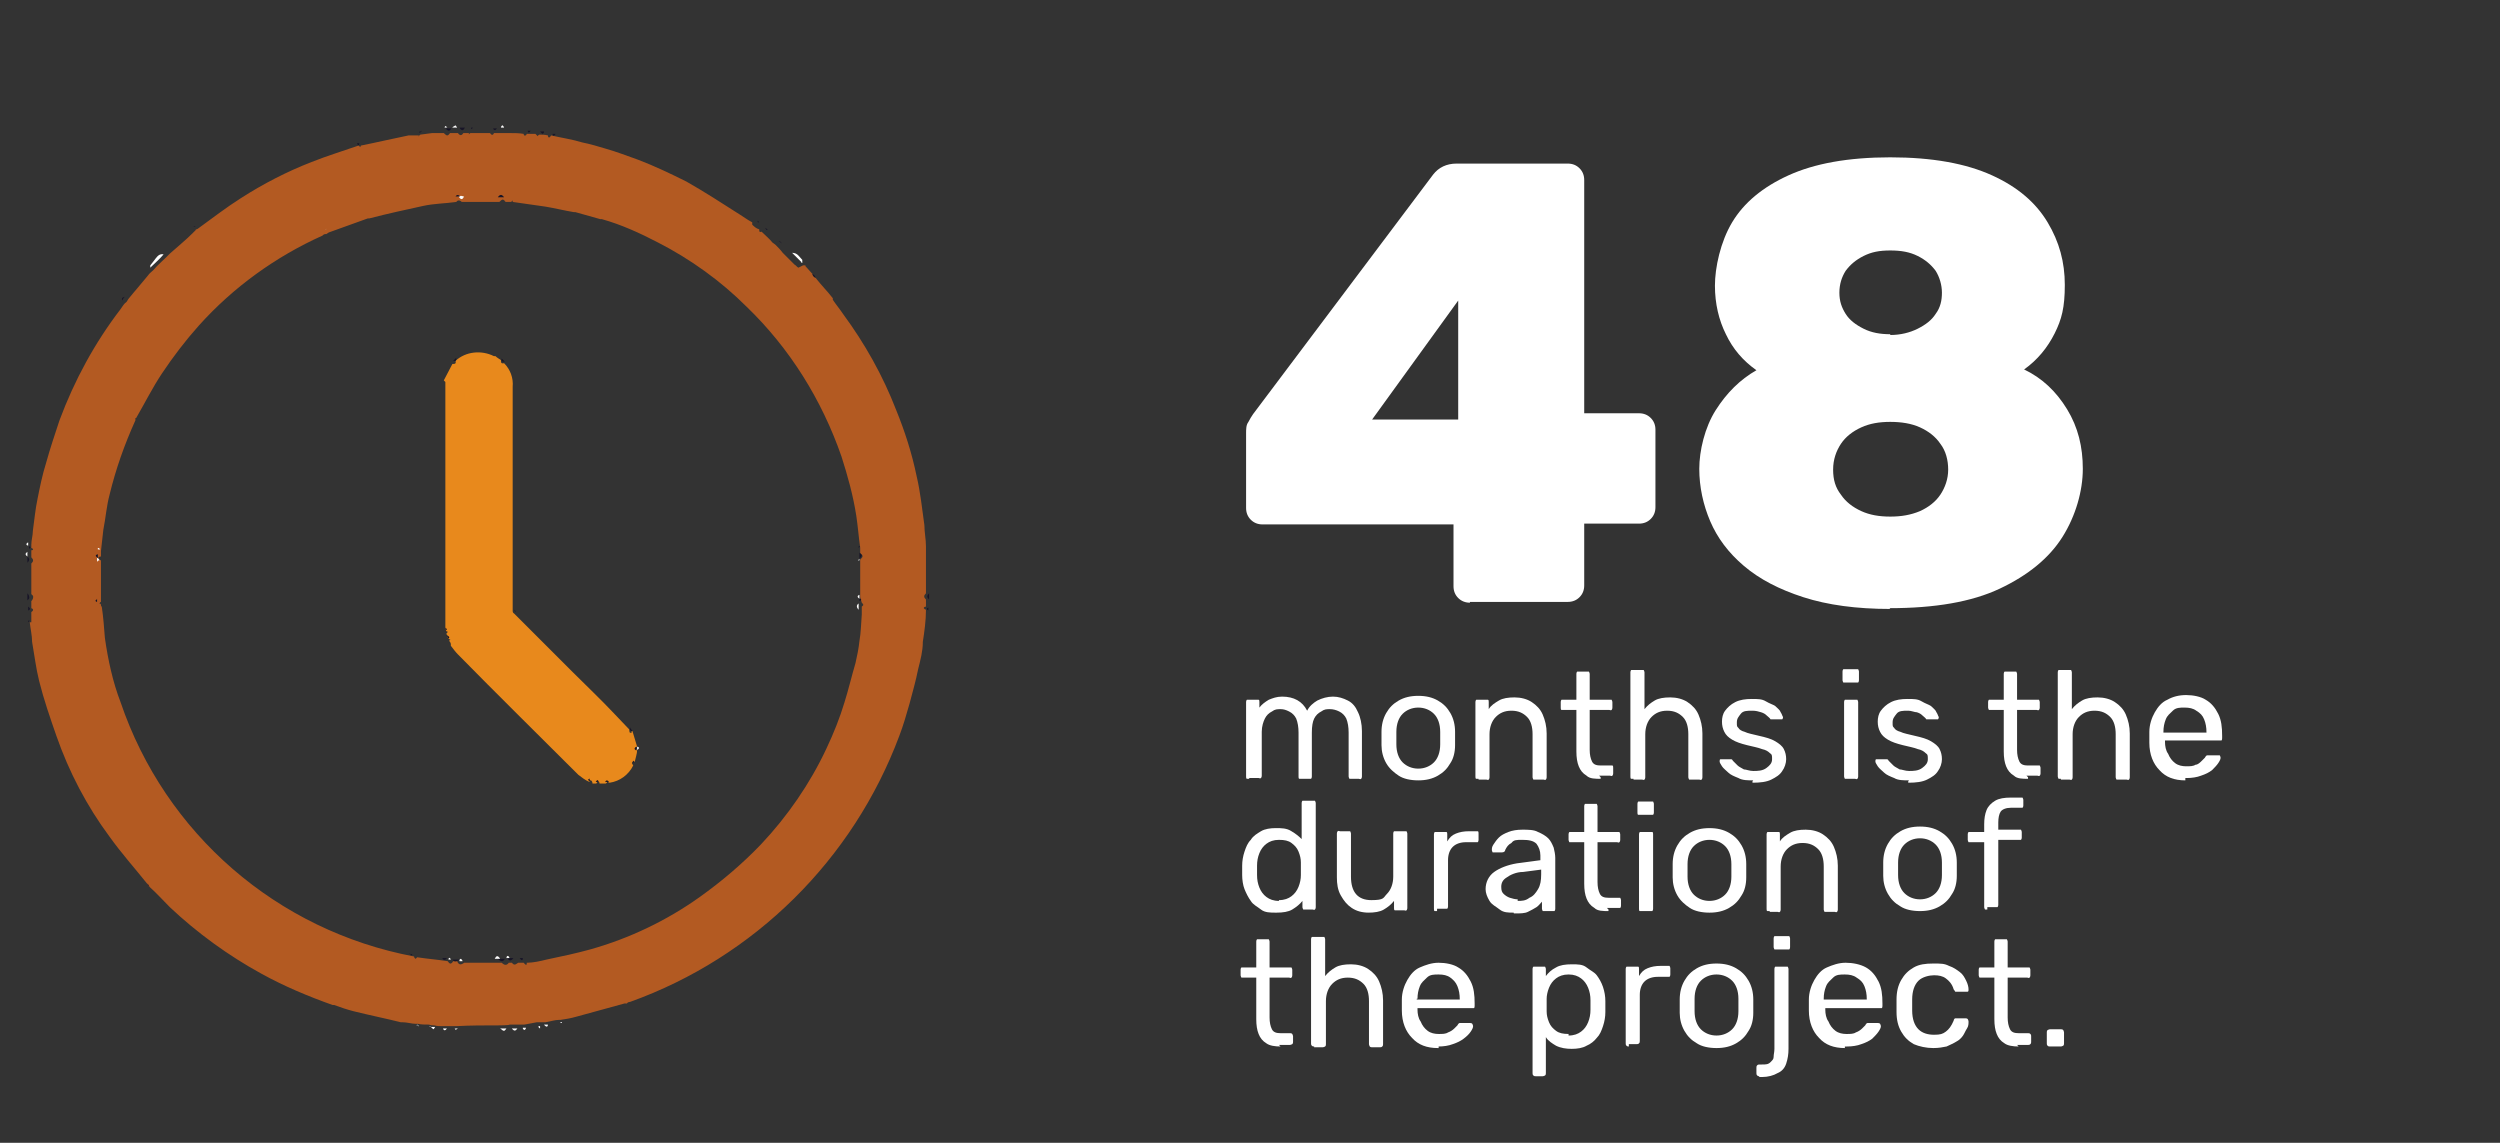 <?xml version="1.0" encoding="UTF-8"?>
<svg id="Calque_1" xmlns="http://www.w3.org/2000/svg" version="1.1" viewBox="0 0 319.4 146">
  <rect x="0" y="0" width="319.4" height="146" fill="#333333" stroke="none"/>
  <!-- Generator: Adobe Illustrator 29.5.0, SVG Export Plug-In . SVG Version: 2.1.0 Build 137)  -->
  <defs>
    <style>
      .st0 {
        fill: #fafafb;
      }

      .st1 {
        fill: #e8891c;
      }

      .st2 {
        fill: #161326;
      }

      .st3 {
        fill: #b35a22;
      }

      .st4 {
        fill: #171427;
      }

      .st5 {
        isolation: isolate;
      }

      .st6 {
        fill: #171426;
      }

      .st7 {
        fill: #fbfbfc;
      }

      .st8 {
        fill: #fff;
      }

      .st9 {
        fill: #fbfbfb;
      }

      .st10 {
        fill: #1d1a2c;
      }

      .st11 {
        fill: #181527;
      }

      .st12 {
        fill: #fdfdfd;
      }
    </style>
  </defs>
  <g id="Calque_2">
    <g id="Groupe_280">
      <g id="_48" class="st5">
        <g class="st5">
          <g class="st5">
            <g class="st5">
              <path class="st8" d="M187.8,77c-.6,0-1.1-.2-1.5-.6s-.6-.9-.6-1.5v-7.9h-24.4c-.6,0-1.1-.2-1.5-.6s-.6-.9-.6-1.5v-9.5c0-.6,0-1.1.3-1.5.2-.4.4-.7.6-1l23-30.6c.7-.9,1.7-1.4,3-1.4h14.2c.6,0,1.1.2,1.5.6s.6.9.6,1.5v29.8h7c.6,0,1.1.2,1.5.6.4.4.6.9.6,1.5v9.9c0,.6-.2,1.1-.6,1.5-.4.4-.9.6-1.5.6h-7v7.9c0,.6-.2,1.1-.6,1.5-.4.4-.9.6-1.5.6h-12.5ZM175.3,53.6h11v-15.2l-11,15.2Z"/>
              <path class="st8" d="M241.5,77.8c-4.3,0-8-.5-11.1-1.5s-5.6-2.3-7.6-4-3.4-3.6-4.3-5.7c-.9-2.1-1.4-4.4-1.4-6.7s.7-5.3,2.1-7.5c1.4-2.2,3.1-3.9,5.2-5.1-1.7-1.2-3-2.7-3.9-4.6-.9-1.8-1.4-3.9-1.4-6.2s.7-5.6,2.2-8.1,3.9-4.5,7.2-6,7.6-2.3,13-2.3,9.7.8,13,2.3c3.3,1.5,5.6,3.5,7.1,6s2.2,5.1,2.2,8-.4,4.4-1.3,6.2-2.2,3.4-3.9,4.6c2.3,1.1,4.1,2.8,5.5,5.1s2,4.8,2,7.6-.9,6-2.6,8.7c-1.7,2.7-4.4,4.9-8,6.6s-8.3,2.5-14.1,2.5h0ZM241.5,66c1.4,0,2.6-.2,3.8-.7,1.1-.5,2-1.2,2.6-2.1.6-.9,1-2,1-3.2s-.3-2.4-1-3.3c-.6-.9-1.5-1.6-2.6-2.1s-2.4-.7-3.8-.7-2.6.2-3.7.7c-1.1.5-2,1.2-2.6,2.1-.6.9-1,2-1,3.3s.3,2.3,1,3.2c.6.9,1.5,1.6,2.6,2.1s2.3.7,3.7.7ZM241.5,42.8c1.3,0,2.5-.3,3.5-.8s1.8-1.1,2.3-1.9c.6-.8.8-1.7.8-2.7s-.3-2-.8-2.8c-.6-.8-1.3-1.4-2.3-1.9s-2.1-.7-3.5-.7-2.4.2-3.4.7-1.7,1.1-2.3,1.9c-.5.8-.8,1.7-.8,2.8s.3,1.9.8,2.7,1.3,1.4,2.3,1.9,2.1.7,3.4.7h0Z"/>
            </g>
          </g>
        </g>
      </g>
      <g id="months_is_the_duration_of_the_project." class="st5">
        <g class="st5">
          <path class="st8" d="M159.6,99.5h-.3c-.1,0-.1-.2-.1-.3v-9.5s0-.2.1-.3h1.5c.1,0,.1.2.1.3v.7c.3-.4.7-.7,1.2-1,.5-.2,1-.4,1.7-.4,1.5,0,2.6.6,3.2,1.8.3-.6.8-1,1.3-1.3.6-.3,1.3-.5,2-.5s1.3.2,1.9.5c.6.3,1,.8,1.3,1.5.3.6.5,1.5.5,2.4v5.8s0,.2-.1.3-.2,0-.3,0h-1.2s-.1-.2-.1-.3v-5.6c0-.7-.1-1.3-.3-1.8-.2-.4-.5-.7-.9-.9-.4-.2-.8-.3-1.2-.3s-.7,0-1.1.3c-.4.2-.7.5-.9.9s-.3,1-.3,1.8v5.6s0,.2-.1.3h-1.5c-.1,0-.1-.2-.1-.3v-5.6c0-.7-.1-1.3-.3-1.8-.2-.4-.5-.7-.9-.9-.4-.2-.7-.3-1.1-.3s-.7,0-1.1.3c-.4.2-.7.5-.9.9s-.4,1-.4,1.7v5.6s0,.2-.1.3-.2,0-.3,0h-1.2,0Z"/>
          <path class="st8" d="M181.2,99.7c-1,0-1.9-.2-2.5-.6s-1.2-.9-1.6-1.6c-.4-.7-.6-1.5-.6-2.3v-1.7c0-.9.2-1.7.6-2.4.4-.7.9-1.2,1.6-1.6.7-.4,1.5-.6,2.5-.6s1.8.2,2.5.6,1.2.9,1.6,1.6.6,1.5.6,2.4v1.7c0,.9-.2,1.7-.6,2.3-.4.7-.9,1.2-1.6,1.6s-1.5.6-2.5.6ZM181.2,98.2c.8,0,1.5-.3,2-.8s.8-1.3.8-2.3v-1.6c0-1-.3-1.8-.8-2.3s-1.2-.8-2-.8-1.5.3-2,.8-.8,1.3-.8,2.3v1.6c0,1,.3,1.8.8,2.3s1.2.8,2,.8Z"/>
          <path class="st8" d="M188.9,99.5h-.3c-.1,0-.1-.2-.1-.3v-9.5s0-.2.1-.3h1.5c.1,0,.1.2.1.3v.9c.3-.5.8-.8,1.3-1.1.5-.3,1.2-.4,2-.4s1.6.2,2.2.6,1.1.9,1.4,1.6c.3.7.5,1.5.5,2.4v5.6s0,.2-.1.3-.2,0-.3,0h-1.3s-.1-.2-.1-.3v-5.5c0-.9-.2-1.7-.7-2.2s-1.1-.8-2-.8-1.5.3-2,.8-.8,1.3-.8,2.2v5.5s0,.2-.1.3-.2,0-.3,0h-1,0Z"/>
          <path class="st8" d="M204.5,99.5c-.7,0-1.4,0-1.8-.4-.5-.3-.8-.7-1-1.2s-.3-1.1-.3-1.9v-5.3h-1.9c-.1,0-.1-.2-.1-.3v-.7s0-.2.1-.3h1.9v-3.3s0-.2.1-.3h1.5s.1.2.1.3v3.3h2.8s.1.2.1.3v.7s0,.2-.1.3-.2,0-.3,0h-2.5v5.1c0,.6.1,1.1.3,1.5s.6.5,1.1.5h1.5c.1,0,.1.2.1.3v.7s0,.2-.1.3-.2,0-.3,0h-1.4l.2.2v.2h0Z"/>
          <path class="st8" d="M208.7,99.5h-.3c-.1,0-.1-.2-.1-.3v-13.3s0-.2.1-.3h1.6s.1.2.1.3v4.7c.4-.5.8-.8,1.3-1.1.5-.3,1.2-.4,2-.4s1.6.2,2.2.6,1.1.9,1.4,1.6c.3.7.5,1.5.5,2.4v5.6s0,.2-.1.3-.2,0-.3,0h-1.3s-.1-.2-.1-.3v-5.5c0-.9-.2-1.7-.7-2.2s-1.1-.8-2-.8-1.5.3-2,.8-.8,1.3-.8,2.2v5.5s0,.2-.1.3-.2,0-.3,0h-1.1,0Z"/>
          <path class="st8" d="M224,99.7c-.7,0-1.4,0-1.9-.3-.5-.2-1-.4-1.3-.7-.3-.3-.6-.5-.8-.8s-.3-.5-.3-.6,0-.3.1-.3h1.4s.1,0,.2.2c.2.2.4.4.6.6.2.2.5.3.8.5.3,0,.7.2,1.2.2s1.2,0,1.7-.4c.4-.3.7-.6.7-1.1s0-.6-.3-.8c-.2-.2-.5-.4-1-.5-.5-.2-1.1-.3-1.9-.5-.8-.2-1.4-.4-1.9-.7s-.8-.6-1-1-.3-.8-.3-1.3.1-1,.4-1.4.7-.8,1.3-1.1c.6-.3,1.3-.4,2.1-.4s1.3,0,1.8.3.9.4,1.2.6c.3.3.6.5.7.8.2.3.2.5.3.6,0,0,0,.2-.1.3h-1.5c-.1-.2-.3-.3-.5-.5s-.4-.3-.7-.4-.7-.2-1.1-.2c-.7,0-1.2,0-1.5.4s-.5.6-.5,1.1,0,.5.2.7c.1.2.4.4.8.5.4.2,1,.3,1.8.5.9.2,1.6.4,2.1.7s.9.6,1.1,1c.2.4.3.8.3,1.3s-.2,1.1-.5,1.5c-.3.5-.8.8-1.4,1.1s-1.4.4-2.4.4v-.2h0Z"/>
          <path class="st8" d="M235.8,87.2h-.3s-.1-.2-.1-.3v-1.1s0-.2.1-.3h1.9s.1.2.1.3v1.1s0,.2-.1.3h-1.6ZM236,99.5h-.3s-.1-.2-.1-.3v-9.5s0-.2.1-.3h1.6s.1.2.1.3v9.5s0,.2-.1.3-.2,0-.3,0h-1Z"/>
          <path class="st8" d="M243.9,99.7c-.7,0-1.4,0-1.9-.3-.5-.2-1-.4-1.3-.7-.3-.3-.6-.5-.8-.8-.2-.3-.3-.5-.3-.6s0-.3.1-.3h1.4s.1,0,.2.2c.2.2.4.4.6.6s.5.3.8.5c.3,0,.7.2,1.2.2s1.2,0,1.7-.4c.4-.3.7-.6.7-1.1s0-.6-.3-.8c-.2-.2-.5-.4-1-.5-.5-.2-1.1-.3-1.9-.5s-1.4-.4-1.9-.7-.8-.6-1-1-.3-.8-.3-1.3.1-1,.4-1.4.7-.8,1.3-1.1c.6-.3,1.3-.4,2.1-.4s1.3,0,1.8.3.9.4,1.2.6c.3.3.6.5.7.8.2.3.2.5.3.6,0,0,0,.2-.1.3h-1.5c-.1-.2-.3-.3-.5-.5s-.4-.3-.7-.4c-.3,0-.7-.2-1.1-.2-.7,0-1.2,0-1.5.4s-.5.6-.5,1.1,0,.5.2.7c.1.2.4.4.8.5.4.2,1,.3,1.8.5.9.2,1.6.4,2.1.7s.9.6,1.1,1,.3.8.3,1.3-.2,1.1-.5,1.5c-.3.5-.8.8-1.4,1.1-.6.3-1.4.4-2.4.4v-.2h0Z"/>
          <path class="st8" d="M259.1,99.5c-.7,0-1.4,0-1.8-.4-.5-.3-.8-.7-1-1.2s-.3-1.1-.3-1.9v-5.3h-1.9s-.1-.2-.1-.3v-.7s0-.2.1-.3h1.9v-3.3s0-.2.1-.3h1.5s.1.2.1.3v3.3h2.8s.1.2.1.3v.7s0,.2-.1.3-.2,0-.3,0h-2.5v5.1c0,.6.1,1.1.3,1.5.2.4.6.5,1.1.5h1.5s.1.2.1.3v.7s0,.2-.1.3-.2,0-.3,0h-1.4l.2.2v.2h0Z"/>
          <path class="st8" d="M263.3,99.5h-.3s-.1-.2-.1-.3v-13.3s0-.2.1-.3h1.6s.1.2.1.3v4.7c.4-.5.8-.8,1.3-1.1.5-.3,1.2-.4,2-.4s1.6.2,2.2.6,1.1.9,1.4,1.6.5,1.5.5,2.4v5.6s0,.2-.1.3-.2,0-.3,0h-1.3s-.1-.2-.1-.3v-5.5c0-.9-.2-1.7-.7-2.2s-1.1-.8-2-.8-1.5.3-2,.8-.8,1.3-.8,2.2v5.5s0,.2-.1.3-.2,0-.3,0h-1.1Z"/>
          <path class="st8" d="M279.2,99.7c-1.4,0-2.5-.4-3.3-1.3-.8-.8-1.3-2-1.3-3.5v-1.4c0-.9.3-1.8.7-2.5.4-.7.9-1.3,1.6-1.6.7-.4,1.5-.6,2.4-.6s1.9.2,2.5.6c.7.4,1.2,1,1.6,1.8s.5,1.7.5,2.8v.3s0,.3-.1.3h-7.2v.2c0,.5.1,1.1.4,1.5.2.5.5.9.9,1.2.4.3.9.4,1.4.4s.9,0,1.2-.2c.3,0,.6-.3.8-.5.2-.2.3-.3.4-.4.1-.2.2-.3.3-.3h1.6s.1.2.1.3c0,.2-.1.4-.3.7-.2.3-.5.6-.8.9-.4.3-.8.5-1.4.7-.5.2-1.2.3-1.8.3h-.2v.3h0ZM276.4,93.6h5.5c0-.7-.1-1.2-.3-1.7s-.5-.8-1-1.1c-.4-.3-.9-.4-1.5-.4s-1.1,0-1.5.4-.7.6-.9,1.1c-.2.5-.3,1-.3,1.6h0Z"/>
          <path class="st8" d="M163,116.6c-.7,0-1.4,0-1.9-.4s-1-.6-1.3-1.1c-.3-.4-.6-1-.8-1.5s-.3-1.2-.3-1.8v-1.2c0-.6.1-1.2.3-1.8s.4-1.1.8-1.5c.3-.5.8-.8,1.3-1.1s1.2-.4,1.9-.4,1.4,0,2,.4c.5.3.9.6,1.3,1v-4.6s0-.2.1-.3h1.6s.1.2.1.3v13.3s0,.2-.1.3-.2,0-.3,0h-1.2s-.1-.2-.1-.3v-.8c-.3.4-.8.8-1.3,1.1-.5.3-1.2.4-2,.4h-.1ZM163.4,115c.7,0,1.2-.2,1.6-.5s.7-.7.9-1.2.3-1,.3-1.5v-1.6c0-.5-.1-.9-.3-1.4s-.5-.8-.9-1.1c-.4-.3-.9-.4-1.6-.4s-1.2.2-1.6.5c-.4.3-.7.7-.9,1.2s-.3,1-.3,1.6v1.2c0,.6.1,1.1.3,1.6s.5.9.9,1.2c.4.3.9.5,1.6.5h0Z"/>
          <path class="st8" d="M174.9,116.6c-.9,0-1.6-.2-2.2-.6-.6-.4-1-.9-1.4-1.6s-.5-1.5-.5-2.3v-5.6s0-.2.1-.3.2,0,.3,0h1.3s.1.2.1.3v5.5c0,2,.9,3,2.6,3s1.5-.3,2-.8.8-1.3.8-2.2v-5.5s0-.2.1-.3h1.6s.1.2.1.3v9.5s0,.2-.1.3-.2,0-.3,0h-1.2c-.1,0-.1-.2-.1-.3v-.9c-.4.5-.8.8-1.3,1.1-.5.3-1.2.4-2,.4h0Z"/>
          <path class="st8" d="M183.6,116.4h-.3c-.1,0-.1-.2-.1-.3v-9.5s0-.2.1-.3h1.5c.1,0,.1.2.1.3v.9c.3-.5.6-.8,1.1-1s1-.3,1.7-.3h1.1c.1,0,.1.2.1.3v.8s0,.2-.1.3h-1.5c-.7,0-1.3.2-1.7.6s-.6,1-.6,1.7v5.9s0,.2-.1.3h-1.3s0,.3,0,.3Z"/>
          <path class="st8" d="M193.4,116.6c-.7,0-1.3,0-1.8-.4s-1-.6-1.3-1.1-.5-1-.5-1.5c0-.9.4-1.7,1.1-2.2.7-.5,1.7-.9,2.9-1.1l3-.4v-.6c0-.6-.2-1.1-.5-1.5-.4-.4-1-.5-1.8-.5s-1.1,0-1.4.4c-.4.2-.6.5-.8.9,0,.2-.2.3-.4.3h-1.2s-.1-.2-.1-.3c0-.2,0-.4.2-.7.2-.3.4-.6.7-.9s.7-.5,1.2-.7,1.1-.3,1.8-.3,1.5,0,2,.3c.5.2,1,.5,1.3.8s.5.7.7,1.2c.1.4.2.9.2,1.3v6.5s0,.2-.1.3h-1.5s-.1-.2-.1-.3v-.9c-.2.2-.4.5-.7.7s-.7.4-1.1.6c-.4.2-1,.2-1.6.2h-.2,0ZM193.9,115.1c.5,0,1,0,1.5-.4.5-.2.8-.6,1.1-1.1s.4-1.1.4-1.9v-.6l-2.3.3c-.9,0-1.7.4-2.1.7-.5.3-.7.7-.7,1.2s.1.7.3.9c.2.2.5.4.8.5s.7.2,1,.2v.2Z"/>
          <path class="st8" d="M205.5,116.4c-.7,0-1.4,0-1.8-.4-.5-.3-.8-.7-1-1.2s-.3-1.1-.3-1.9v-5.3h-1.9s-.1-.2-.1-.3v-.7s0-.2.1-.3h1.9v-3.3s0-.2.1-.3h1.5s.1.2.1.3v3.3h2.8s.1.2.1.3v.7s0,.2-.1.3-.2,0-.3,0h-2.5v5.1c0,.6.1,1.1.3,1.5s.6.5,1.1.5h1.5s.1.2.1.3v.7s0,.2-.1.3h-1.7l.2.2v.2h0Z"/>
          <path class="st8" d="M209.6,104.1h-.3c-.1,0-.1-.2-.1-.3v-1.1s0-.2.1-.3h1.9s.1.2.1.3v1.1s0,.2-.1.3h-1.6,0ZM209.8,116.4h-.3c-.1,0-.1-.2-.1-.3v-9.5s0-.2.1-.3h1.6c.1,0,.1.2.1.3v9.5s0,.2-.1.3h-1.3Z"/>
          <path class="st8" d="M218.4,116.6c-1,0-1.9-.2-2.5-.6s-1.2-.9-1.6-1.6c-.4-.7-.6-1.5-.6-2.3v-1.7c0-.9.2-1.7.6-2.4.4-.7.9-1.2,1.6-1.6.7-.4,1.5-.6,2.5-.6s1.8.2,2.5.6,1.2.9,1.6,1.6.6,1.5.6,2.4v1.7c0,.9-.2,1.7-.6,2.3-.4.7-.9,1.2-1.6,1.6s-1.5.6-2.5.6ZM218.4,115.1c.8,0,1.5-.3,2-.8s.8-1.3.8-2.3v-1.6c0-1-.3-1.8-.8-2.3s-1.2-.8-2-.8-1.5.3-2,.8-.8,1.3-.8,2.3v1.6c0,1,.3,1.8.8,2.3s1.2.8,2,.8Z"/>
          <path class="st8" d="M226.1,116.4h-.3c-.1,0-.1-.2-.1-.3v-9.5s0-.2.1-.3h1.5c.1,0,.1.2.1.3v.9c.3-.5.8-.8,1.3-1.1.5-.3,1.2-.4,2-.4s1.6.2,2.2.6,1.1.9,1.4,1.6.5,1.5.5,2.4v5.6s0,.2-.1.3-.2,0-.3,0h-1.3s-.1-.2-.1-.3v-5.5c0-.9-.2-1.7-.7-2.2s-1.1-.8-2-.8-1.5.3-2,.8-.8,1.3-.8,2.2v5.5s0,.2-.1.3-.2,0-.3,0h-1Z"/>
        </g>
        <g class="st5">
          <path class="st8" d="M245.3,116.4c-1,0-1.9-.2-2.5-.6-.7-.4-1.2-.9-1.6-1.6s-.6-1.5-.6-2.3v-1.7c0-.9.2-1.7.6-2.4s.9-1.2,1.6-1.6,1.5-.6,2.5-.6,1.8.2,2.5.6,1.2.9,1.6,1.6.6,1.5.6,2.4v1.7c0,.9-.2,1.7-.6,2.3-.4.7-.9,1.2-1.6,1.6s-1.5.6-2.5.6ZM245.3,114.9c.8,0,1.5-.3,2-.8s.8-1.3.8-2.3v-1.6c0-1-.3-1.8-.8-2.3s-1.2-.8-2-.8-1.5.3-2,.8-.8,1.3-.8,2.3v1.6c0,1,.3,1.8.8,2.3s1.2.8,2,.8Z"/>
          <path class="st8" d="M253.9,116.2h-.3s-.1-.2-.1-.3v-8.3h-2s-.1-.2-.1-.3v-.7s0-.2.1-.3h2v-1c0-.7.1-1.3.3-1.8.2-.5.6-.9,1.1-1.2s1.2-.4,2-.4h1.5s.1.2.1.3v.7s0,.2-.1.3h-1.5c-.6,0-1.1.2-1.3.5-.2.3-.3.8-.3,1.4v.9h2.9s.1.2.1.3v.7s0,.2-.1.3h-2.9v8.3s0,.2-.1.3h-1.3v.3h0Z"/>
          <path class="st8" d="M163.6,133.7c-.7,0-1.4-.1-1.8-.4-.5-.3-.8-.7-1-1.2s-.3-1.1-.3-1.9v-5.3h-1.9s-.1-.2-.1-.3v-.7s0-.2.1-.3h1.9v-3.3s0-.2.1-.3h1.5s.1.2.1.3v3.3h2.8s.1.2.1.3v.7s0,.2-.1.3-.2,0-.3,0h-2.5v5.1c0,.6.1,1.1.3,1.5.2.4.6.5,1.1.5h1.2c.1,0,.2,0,.3.1,0,0,.1.2.1.3v.7c0,.1,0,.2-.1.3,0,0-.2.1-.3.1h-1.4l.2.2h0Z"/>
          <path class="st8" d="M167.9,133.7c-.1,0-.2,0-.3-.1s-.1-.2-.1-.3v-13.3s0-.2.1-.3h1.6s.1.2.1.3v4.7c.4-.5.8-.8,1.3-1.1.5-.3,1.2-.4,2-.4s1.6.2,2.2.6c.6.4,1.1.9,1.4,1.6.3.7.5,1.5.5,2.4v5.6c0,.1,0,.2-.1.3s-.2.1-.3.1h-1c-.1,0-.2,0-.3-.1,0,0-.1-.2-.1-.3v-5.5c0-.9-.2-1.7-.7-2.2s-1.1-.8-2-.8-1.5.3-2,.8-.8,1.3-.8,2.2v5.5c0,.1,0,.2-.1.3,0,0-.2.1-.3.1h-1.1,0Z"/>
          <path class="st8" d="M183.7,133.9c-1.4,0-2.5-.4-3.3-1.3-.8-.8-1.3-2-1.3-3.5v-1.4c0-.9.3-1.8.7-2.5s.9-1.3,1.6-1.6,1.5-.6,2.4-.6,1.9.2,2.5.6c.7.4,1.2,1,1.6,1.8.4.8.5,1.7.5,2.8v.3s0,.3-.1.3h-7.2v.2c0,.5.1,1.1.4,1.5.2.5.5.9.9,1.2s.9.4,1.4.4.9,0,1.2-.2c.3-.1.6-.3.8-.5l.4-.4c.1-.2.2-.3.3-.3h1.3c.1,0,.2,0,.3.1,0,0,.1.2.1.3,0,.2-.1.4-.3.7s-.5.6-.9.9c-.4.3-.8.5-1.4.7-.5.2-1.2.3-1.8.3h0v.2h0ZM181,127.7h5.5c0-.7-.1-1.2-.3-1.7s-.5-.8-.9-1.1c-.4-.3-.9-.4-1.5-.4s-1.1,0-1.5.4-.7.6-.9,1.1-.3,1-.3,1.6h-.1Z"/>
          <path class="st8" d="M196.2,137.5c-.1,0-.2,0-.3-.1s-.1-.2-.1-.3v-13.3s0-.2.1-.3h1.5s.1.2.1.3v.9c.3-.4.7-.8,1.3-1.1.5-.3,1.2-.4,2-.4s1.4,0,1.9.4,1,.6,1.3,1,.6.9.8,1.5.3,1.2.3,1.8v1.4c0,.6-.1,1.2-.3,1.8s-.4,1.1-.8,1.5c-.3.4-.8.8-1.3,1-.5.3-1.2.4-1.9.4s-1.4-.1-2-.4c-.5-.3-1-.6-1.3-1.1v4.6c0,.1,0,.2-.1.3,0,0-.2.1-.3.1h-1,.1ZM200.4,132.3c.7,0,1.2-.2,1.6-.5.4-.3.7-.7.9-1.2s.3-1,.3-1.6v-1.2c0-.6-.1-1.1-.3-1.6s-.5-.9-.9-1.2c-.4-.3-.9-.5-1.6-.5s-1.2.2-1.6.5-.7.7-.9,1.2-.3,1-.3,1.4v1.6c0,.5.1.9.3,1.4s.5.8.9,1.1.9.4,1.6.4v.2Z"/>
          <path class="st8" d="M208.1,133.7c-.1,0-.2,0-.3-.1s-.1-.2-.1-.3v-9.5s0-.2.1-.3h1.5c.1,0,.1.2.1.3v.9c.3-.5.6-.8,1.1-1s1-.3,1.7-.3h1.1s.1.2.1.3v.8s0,.2-.1.3h-1.5c-.7,0-1.3.2-1.7.6s-.6,1-.6,1.7v5.9c0,.1,0,.2-.1.3s-.2.1-.3.1h-1v.3Z"/>
          <path class="st8" d="M219.3,133.9c-1,0-1.9-.2-2.5-.6-.7-.4-1.2-.9-1.6-1.6-.4-.7-.6-1.5-.6-2.3v-1.7c0-.9.2-1.7.6-2.4s.9-1.2,1.6-1.6c.7-.4,1.5-.6,2.5-.6s1.8.2,2.5.6,1.2.9,1.6,1.6c.4.7.6,1.5.6,2.4v1.7c0,.9-.2,1.7-.6,2.3-.4.7-.9,1.2-1.6,1.6-.7.4-1.5.6-2.5.6ZM219.3,132.3c.8,0,1.5-.3,2-.8s.8-1.3.8-2.3v-1.6c0-1-.3-1.8-.8-2.3s-1.2-.8-2-.8-1.5.3-2,.8-.8,1.3-.8,2.3v1.6c0,1,.3,1.8.8,2.3s1.2.8,2,.8Z"/>
          <path class="st8" d="M224.8,137.5c-.1,0-.2,0-.3-.1s-.1-.2-.1-.3v-.7c0-.1,0-.2.1-.3s.2-.1.3-.1h.3c.5,0,.8,0,1.1-.3s.4-.4.4-.7.1-.6.1-1v-10.2s0-.2.1-.3h1.6s.1.2.1.3v10.2c0,.7-.1,1.3-.3,1.9s-.6,1-1.1,1.2c-.5.3-1.2.5-2,.5h-.4,0ZM227,121.3h-.3s-.1-.2-.1-.3v-1.1s0-.2.1-.3h1.9s.1.2.1.3v1.1s0,.2-.1.3h-1.6,0Z"/>
          <path class="st8" d="M235.7,133.9c-1.4,0-2.5-.4-3.3-1.3-.8-.8-1.3-2-1.3-3.5v-1.4c0-.9.3-1.8.7-2.5.4-.7.9-1.3,1.6-1.6s1.5-.6,2.4-.6,1.9.2,2.6.6,1.2,1,1.6,1.8.5,1.7.5,2.8v.3s0,.3-.1.3h-7.2v.2c0,.5.1,1.1.4,1.5.2.5.5.9.9,1.2s.9.4,1.4.4.9,0,1.2-.2c.3-.1.6-.3.8-.5.2-.2.3-.3.4-.4.1-.2.2-.3.3-.3h1.3c.1,0,.2,0,.3.1,0,0,.1.2.1.3,0,.2-.1.4-.3.7-.2.3-.5.6-.8.9-.4.3-.8.5-1.4.7-.5.2-1.2.3-1.8.3h-.3v.2h0ZM233,127.7h5.5c0-.7-.1-1.2-.3-1.7s-.5-.8-1-1.1c-.4-.3-.9-.4-1.5-.4s-1.1,0-1.5.4-.7.6-.9,1.1c-.2.5-.3,1-.3,1.6h0Z"/>
          <path class="st8" d="M247,133.9c-.9,0-1.8-.2-2.5-.5-.7-.4-1.2-.9-1.6-1.6-.4-.7-.6-1.5-.6-2.5v-1.6c0-1,.2-1.8.6-2.5s.9-1.2,1.6-1.6,1.5-.5,2.5-.5,1.4,0,2,.3c.6.2,1,.5,1.4.8s.6.7.8,1.1c.2.4.3.8.3,1.1s0,.2-.1.3h-1.6s-.1-.2-.2-.3c-.2-.7-.6-1.1-1-1.4s-.9-.4-1.5-.4-1.5.2-2,.7-.8,1.3-.8,2.4v1.4c0,1.1.3,1.9.8,2.4s1.2.7,2,.7,1.1-.1,1.5-.4c.4-.3.7-.7,1-1.4,0-.1.1-.3.2-.3h1.3c.1,0,.2,0,.3.1,0,0,.1.2.1.3,0,.3,0,.6-.2.9s-.3.6-.5.9-.5.6-.9.8c-.3.2-.8.4-1.2.6-.5.1-1,.2-1.7.2h0Z"/>
          <path class="st8" d="M257.9,133.7c-.7,0-1.4-.1-1.8-.4-.5-.3-.8-.7-1-1.2s-.3-1.1-.3-1.9v-5.3h-1.9s-.1-.2-.1-.3v-.7s0-.2.1-.3h1.9v-3.3s0-.2.1-.3h1.5s.1.2.1.3v3.3h2.8s.1.2.1.3v.7s0,.2-.1.3-.2,0-.3,0h-2.5v5.1c0,.6.1,1.1.3,1.5.2.4.6.5,1.1.5h1.2c.1,0,.2,0,.3.1s.1.2.1.3v.7c0,.1,0,.2-.1.3s-.2.1-.3.1h-1.4l.2.2h0Z"/>
          <path class="st8" d="M261.9,133.7c-.1,0-.2,0-.3-.1s-.1-.2-.1-.3v-1.4c0-.1,0-.2.1-.3,0,0,.2-.1.3-.1h1.4c.1,0,.2,0,.3.1,0,0,.1.2.1.3v1.4c0,.1,0,.2-.1.3,0,0-.2.1-.3.1h-1.4Z"/>
        </g>
      </g>
      <g id="clock-icon-lg">
        <path id="Tracé_184" class="st3" d="M102.9,34l.9,1c0,.2.2.4.4.5.7.9,1.5,1.7,2.2,2.6v.2c.4.6.9,1.2,1.3,1.8,2.8,3.8,5.1,7.9,6.8,12.3,1.1,2.7,2,5.5,2.6,8.4.5,2.1.7,4.2,1,6.3,0,.9.2,1.8.2,2.7v6c-.3.3-.3.5,0,.8v.9c-.2,0-.5.2,0,.4,0,1.4-.2,2.8-.4,4.1,0,1.2-.3,2.3-.6,3.5-.3,1.5-.7,2.9-1.1,4.4-.4,1.4-.8,2.8-1.3,4.1-5.9,15.8-18.5,28.3-34.4,34,0,0-.3,0-.4.2h-.3c-2.1.6-4.1,1.1-6.2,1.7-.7.2-1.3.3-2,.4h-.2c-.5,0-1.1.2-1.7.3h-1.1c-.5.1-1,.2-1.6.3h-1.9c0,.1-1.4.1-1.4.1-1.8,0-3.6,0-5.4.1h-1.8c-.3,0-.7,0-1-.1-.2,0-.4,0-.7-.1-.5,0-1,0-1.4-.1h-.3c-.5,0-1.1-.2-1.7-.2h-.2c-2-.5-4-.9-6-1.4-.8-.2-1.7-.5-2.5-.8h-.2c-3.1-1.1-6.2-2.4-9.1-4-4.2-2.3-8.2-5.2-11.7-8.5-.9-.9-1.7-1.8-2.6-2.6-.1,0-.2-.2-.3-.4-1.6-2-3.3-3.9-4.8-6-2.9-3.9-5.2-8.3-6.8-12.9-.8-2.3-1.6-4.6-2.2-7-.4-1.6-.6-3.3-.9-5,0-.8-.2-1.6-.3-2.5h.2v-1.3c.3-.2.3-.4,0-.5v-.9c.2-.2.3-.5.2-.7l-.2-.2v-3.9c.3-.3.3-.5,0-.8v-.9c.3,0,.3-.2,0-.3h0v-.4c0-.6.2-1.2.2-1.8.2-1.4.3-2.7.6-4.1.3-1.5.6-3,1.1-4.6.5-1.8,1.1-3.6,1.7-5.4,1.9-5.1,4.5-9.9,7.8-14.2.2-.3.4-.6.6-.8.1,0,.3-.3.4-.5.8-1,1.7-2,2.5-3,.2-.3.5-.5.7-.7.5-.6,1.1-1.1,1.7-1.7l.2-.2.2-.2c1-.9,2-1.7,2.9-2.6s.3-.3.4-.5c0,0,.2,0,.3-.1,1.8-1.3,3.6-2.7,5.5-3.9,2.8-1.8,5.9-3.4,9-4.6,2-.8,4-1.4,6-2.1.2.2.3.2.3,0,2-.4,4.1-.9,6.1-1.3h.9v.4-.4h.4v.2s0-.2.2-.3l1.5-.2h1.5c.4.4.5.4.8,0h1c.3.4.5.3.7,0h.7v.2s0-.1.2-.2h2.5c.2.3.4.3.5,0h2c.6,0,1.2,0,1.8.1,0,.3.3.3.4,0h1.1s.2.2.3.3c0,0,0-.1.2-.2.4,0,.7,0,1.1.1,0,.3.2.4.4,0,1.3.3,2.7.5,4,.9,1,.2,2,.5,3,.8,1.4.4,2.7.9,4.1,1.4,2.1.8,4.2,1.8,6.2,2.8,2.3,1.3,4.6,2.8,6.8,4.2.5.3,1,.7,1.6,1v.3h0c.2.2.5.5.9.6,0,.3,0,.4.3.3.5.5,1,.9,1.4,1.4,0,0,.3.2.4.3.3.3.6.6.9,1,0,0,.2.2.3.3h0c.4.4.8.8,1.2,1.2.2.1.3.3.5.4h0l.6-.3h.3,0ZM109.9,76.4v-4.9c.4-.4.4-.5,0-.8v-.7h.2-.2c-.2-1.4-.3-2.8-.5-4.1-.4-2.6-1.1-5.1-1.9-7.6-2.5-7.2-6.6-13.8-12.1-19.1-3.3-3.3-7.2-6.1-11.3-8.2-2.3-1.2-4.7-2.3-7.2-3h-.2c-1.1-.3-2.1-.6-3.2-.9h-.2c-1.2-.2-2.4-.5-3.6-.7-1.4-.2-2.8-.4-4.2-.6v-.2l-.2.2h-.7c-.3-.4-.4-.4-.8,0h-4.8c-.2-.2-.5-.3-.7,0-1.4.2-2.8.2-4.2.5-2.3.5-4.6,1-6.9,1.6h-.2c-1.7.6-3.3,1.2-5,1.8l-.3.2c-.2,0-.3,0-.5.2-6,2.7-11.4,6.6-15.8,11.5-1.7,1.9-3.3,4-4.7,6.1-1.2,1.8-2.2,3.8-3.3,5.7h-.3.2v.3c-1.4,3.1-2.5,6.2-3.3,9.5-.4,1.5-.5,3-.8,4.5-.1.9-.2,1.8-.3,2.7v.7c-.4,0-.5.3,0,.5v5.3s-.1,0-.2.2c0,0,.2,0,.2.2,0,0,0,.2.1.2.2,1.3.3,2.7.4,4,.4,2.8,1,5.6,2,8.2,5.7,16.8,20,29.2,37.5,32.5,0,0,0,.2.2.3l.2-.2c1.3.2,2.6.3,3.9.5.2.3.4.5.7,0h.5c.2.5.5.5.9.2h4.8c.4.4.7.3.9,0h.4c.3.4.5.2.8,0h.7c.2.2.4.5.4,0,.8,0,1.7-.2,2.5-.4,1.9-.4,3.8-.8,5.6-1.3,5-1.4,9.8-3.7,14-6.7,2.8-2,5.4-4.2,7.8-6.7,3.4-3.6,6.3-7.8,8.4-12.3.9-1.9,1.7-3.9,2.3-5.9.5-1.6.9-3.3,1.4-5,.2-.9.4-1.8.5-2.8.2-1.1.2-2.2.3-3.4v-1c.3-.2.2-.3,0-.5l-.2-.7h0Z"/>
        <path id="Tracé_185" class="st8" d="M20.9,32.5c-.5.6-1.1,1.1-1.7,1.7v-.3c.3-.4.5-.6.7-.9.3-.4.6-.6,1-.5Z"/>
        <path id="Tracé_186" class="st8" d="M102.4,33.5c-.4-.4-.8-.8-1.2-1.2.7,0,.9.5,1.3.9v.4h-.1Z"/>
        <path id="Tracé_187" class="st7" d="M63.9,131.4h.8s-.2.3-.3.3c-.2,0-.3-.2-.5-.3Z"/>
        <path id="Tracé_188" class="st4" d="M57.7,16.4c-.3.4-.4.4-.8,0h.8Z"/>
        <path id="Tracé_189" class="st12" d="M58.5,16.3h-.7c0-.1.3-.2.4-.3,0,.1.2.2.2.3h0Z"/>
        <path id="Tracé_190" class="st8" d="M54.9,131.2h.7l-.2.3c-.2-.1-.3-.3-.5-.4h0Z"/>
        <path id="Tracé_191" class="st4" d="M3.5,75.8c.2.2.3.5.2.7l-.2.2s0-.9,0-.9Z"/>
        <path id="Tracé_192" class="st4" d="M59.4,16.3c-.2.4-.4.5-.7,0h.7Z"/>
        <path id="Tracé_193" class="st4" d="M118.7,76.6c-.3-.3-.3-.5,0-.8v.8Z"/>
        <path id="Tracé_194" class="st11" d="M3.5,71.1c.3.3.3.5,0,.8v-.7h0Z"/>
        <path id="Tracé_195" class="st7" d="M65.4,131.4h.7c-.2.3-.4.4-.7,0Z"/>
        <path id="Tracé_196" class="st12" d="M3.5,71.1h0c-.3-.2-.3-.4,0-.6v.6h0Z"/>
        <path id="Tracé_197" class="st11" d="M16,37.9c-.1,0-.3.3-.4.5-.1-.4.1-.4.4-.5Z"/>
        <path id="Tracé_198" class="st7" d="M66.8,131.3h.4s0,.2-.2.3c0,0-.2-.1-.2-.2h0Z"/>
        <path id="Tracé_199" class="st11" d="M69.5,16.9s0,.1-.2.2c0,0-.2-.2-.3-.3h.5Z"/>
        <path id="Tracé_200" class="st11" d="M104.2,35.5c0-.2-.2-.4-.4-.5,0,.2.2.4.4.5Z"/>
        <path id="Tracé_201" class="st11" d="M63.5,16.4c-.2.3-.4.3-.5,0h.5Z"/>
        <path id="Tracé_202" class="st4" d="M118.6,78c-.4-.3,0-.3,0-.4v.4Z"/>
        <path id="Tracé_203" class="st4" d="M3.6,77.5c.3.2.3.4,0,.5v-.5Z"/>
        <path id="Tracé_204" class="st12" d="M56.6,131.4h.5c-.2.3-.4.3-.5,0Z"/>
        <path id="Tracé_205" class="st7" d="M69.5,130.9h.5c0,.3-.2.4-.5,0Z"/>
        <path id="Tracé_206" class="st12" d="M64.4,16.3h-.4s0-.2.2-.3c0,0,.2.2.2.3Z"/>
        <path id="Tracé_207" class="st11" d="M71,17.1c-.2.3-.4.3-.4,0h.4Z"/>
        <path id="Tracé_208" class="st11" d="M99.9,31.1s-.3-.2-.4-.3c.2,0,.3.2.4.3Z"/>
        <path id="Tracé_209" class="st12" d="M58.1,131.4h.4s-.2.1-.3.2c0,0,0-.2-.2-.3h0Z"/>
        <path id="Tracé_210" class="st11" d="M67.8,16.7c-.2.3-.3.3-.4,0h.4Z"/>
        <path id="Tracé_211" class="st11" d="M62.3,16.3h-.4.4Z"/>
        <path id="Tracé_212" class="st12" d="M3.6,69.3v.4c-.3,0-.3-.3,0-.4Z"/>
        <path id="Tracé_213" class="st4" d="M53.8,16.7s0,.2-.2.3v-.2h.3,0Z"/>
        <path id="Tracé_214" class="st11" d="M98.1,29.4c-.2,0-.3-.1-.3-.3,0,0,.2.2.3.3Z"/>
        <path id="Tracé_215" class="st0" d="M53.2,131h.3v.2s0-.2-.2-.3h0Z"/>
        <path id="Tracé_216" class="st11" d="M101.1,32.3s-.2-.2-.3-.3c0,0,.2.2.3.3Z"/>
        <path id="Tracé_217" class="st11" d="M68.7,16.8h-.3.3Z"/>
        <path id="Tracé_218" class="st4" d="M60.4,16.3s0,.1-.2.2v-.2h.3,0Z"/>
        <path id="Tracé_219" class="st4" d="M53.1,16.8v.4-.4h.2-.2Z"/>
        <path id="Tracé_220" class="st4" d="M45.9,18.3c0,.3-.2.3-.3,0h.3Z"/>
        <path id="Tracé_221" class="st11" d="M3.7,69.8c.2,0,.3.2,0,.3v-.3Z"/>
        <path id="Tracé_222" class="st7" d="M68.8,131.1h.2v.3s-.2-.1-.2-.2h0Z"/>
        <path id="Tracé_223" class="st4" d="M18.8,112.9c.1,0,.2.2.3.4-.1,0-.2-.2-.3-.4Z"/>
        <path id="Tracé_224" class="st7" d="M71.6,130.6h.2v.3-.2h-.2Z"/>
        <path id="Tracé_225" class="st7" d="M80,128.4h.3-.3Z"/>
        <path id="Tracé_226" class="st12" d="M57,16.3h-.2s0-.2.2-.2c0,0,0,.2.2.2h-.2Z"/>
        <path id="Tracé_227" class="st11" d="M96.8,28.4h0v-.2l.2.2h-.2Z"/>
        <path id="Tracé_228" class="st11" d="M65.4,16.5h-.3.3Z"/>
        <path id="Tracé_229" class="st10" d="M21.4,32.1l-.2.2.2-.2Z"/>
        <path id="Tracé_230" class="st4" d="M25,28.9s-.2,0-.3.1c0,0,.2,0,.3-.1Z"/>
        <path id="Tracé_231" class="st12" d="M65.4,16.5h.2-.2Z"/>
        <path id="Tracé_232" class="st11" d="M106.5,38.3v-.2.2Z"/>
        <path id="Tracé_233" class="st0" d="M42.5,128.4h.2-.2Z"/>
        <path id="Tracé_234" class="st0" d="M51.3,130.7h.2-.2Z"/>
        <path id="Tracé_235" class="st4" d="M52.2,16.9h-.2.2Z"/>
        <path id="Tracé_236" class="st11" d="M118.7,70.1v-.2.2Z"/>
        <path id="Tracé_237" class="st4" d="M55.6,16.5h-.2.2Z"/>
        <path id="Tracé_238" class="st4" d="M3.8,79.3h0l-.2.2v-.2h.2Z"/>
        <path id="Tracé_239" class="st11" d="M102.9,34h0Z"/>
        <path id="Tracé_240" class="st4" d="M63.8,122.5h.7c-.2.4-.5.4-.9,0h.2Z"/>
        <path id="Tracé_241" class="st4" d="M57.8,122.6h.9c-.4.3-.7.3-.9,0h0Z"/>
        <path id="Tracé_242" class="st12" d="M109.7,77.9c-.3-.3-.3-.6,0-.8v.8Z"/>
        <path id="Tracé_243" class="st4" d="M64.4,25.2h-.8c.3-.4.5-.4.8,0Z"/>
        <path id="Tracé_244" class="st4" d="M109.8,71.3v-.7c.4.3.4.4,0,.8h0Z"/>
        <path id="Tracé_245" class="st4" d="M65.1,122.4h.5c-.2.3-.5.5-.8,0h.3Z"/>
        <path id="Tracé_246" class="st9" d="M59.3,25.1c-.2.4-.4.5-.7,0h0c.2-.1.4-.1.6,0h.1Z"/>
        <path id="Tracé_247" class="st12" d="M12.5,71.3s.2.2.2.3c-.1,0-.2,0-.3.2v-.5h.1Z"/>
        <path id="Tracé_248" class="st12" d="M63.8,122.5h-.6c.2-.4.4-.5.7,0h-.1Z"/>
        <path id="Tracé_249" class="st4" d="M12.5,71.3h0c-.4-.3-.3-.4,0-.5v.5Z"/>
        <path id="Tracé_250" class="st4" d="M56.6,122.4h.5c-.3.4-.5.2-.6,0h0Z"/>
        <path id="Tracé_251" class="st4" d="M58.7,25.1h-.5c.2-.3.4-.2.6,0h0Z"/>
        <path id="Tracé_252" class="st12" d="M58.7,122.7h0s0-.2.2-.2c0,0,.2.2.2.3h-.4Z"/>
        <path id="Tracé_253" class="st4" d="M66.4,122.4h.4c0,.5-.3.2-.4,0Z"/>
        <path id="Tracé_254" class="st12" d="M65.1,122.4h-.4c0-.2.2-.5.4,0h0Z"/>
        <path id="Tracé_255" class="st12" d="M109.8,76.5c-.3-.2-.3-.4,0-.5v.4h0Z"/>
        <path id="Tracé_256" class="st12" d="M12.5,70s.2,0,.3.2h-.3v-.3h0Z"/>
        <path id="Tracé_257" class="st4" d="M109.8,76.5h0c.3,0,.3.2,0,.3v-.3Z"/>
        <path id="Tracé_258" class="st4" d="M52.4,121.9h.3l-.2.2s0-.2-.2-.3h.1Z"/>
        <path id="Tracé_259" class="st12" d="M57.3,122.6h0c0-.3.2-.3.3,0h-.3Z"/>
        <path id="Tracé_260" class="st4" d="M12.4,76.6v.3s-.2,0-.2-.2c0,0,.1,0,.2-.2h0Z"/>
        <path id="Tracé_261" class="st12" d="M109.8,71.3h0v.3h-.2l.2-.2h0Z"/>
        <path id="Tracé_262" class="st4" d="M17.1,52.8v.2h-.3.3v-.2Z"/>
        <path id="Tracé_263" class="st9" d="M41.8,29.2l-.3.2s.2-.1.3-.2Z"/>
        <path id="Tracé_264" class="st0" d="M76.7,27.6v.2-.3h.2-.2Z"/>
        <path id="Tracé_265" class="st9" d="M47,27.2h-.2.2Z"/>
        <path id="Tracé_266" class="st0" d="M73.2,26.7h-.2.2Z"/>
        <path id="Tracé_267" class="st4" d="M65.3,25.3h-.2v-.2.2h.2Z"/>
        <path id="Tracé_268" class="st4" d="M109.7,70v-.2h.2l-.2.2Z"/>
        <path id="Tracé_269" class="st1" d="M80.8,93.4c.2.7.4,1.3.6,2h0c-.3,0-.3.3,0,.4h0c0,.5-.2,1-.3,1.5-.4,0-.4.2-.2.5-.6,1.2-1.7,2-3,2.2,0,0-.2,0-.3-.2,0,0,0,.2-.2.3h-.8c0-.3-.3-.3-.4,0h-.5s0-.3-.2-.4c0,0-.2,0-.2.2-.5-.2-1-.6-1.4-.9-5.1-5.1-10.3-10.2-15.4-15.4-.3-.3-.6-.7-.9-1.1v-.2s0-.2-.2-.4c0,0,0-.2.2-.2,0,0-.3,0-.4-.2,0-.2,0-.4-.2-.5,0,0,.2-.2.2-.3,0,0-.2,0-.3-.2v-31.7h0l-.2-.2,1.1-2.1c.3,0,.5,0,.4-.4,1.3-1.2,3.3-1.4,4.9-.6h.2c.2.2.4.3.7.5,0,.3,0,.5.4.4.8.8,1.2,1.9,1.1,3v28.7s0,.2.2.3l3.9,3.9.3.3,3.3,3.3c1.7,1.7,3.5,3.4,5.2,5.2.7.7,1.3,1.4,2,2.1,0,.3,0,.5.3.4v-.2h0Z"/>
        <path id="Tracé_270" class="st2" d="M57,81.2s.3,0,.4.2c0,0,0,.2-.2.2,0-.2,0-.3-.2-.4Z"/>
        <path id="Tracé_271" class="st2" d="M56.8,80.2s.2,0,.3.2c0,0-.2.2-.2.3v-.5h0Z"/>
        <path id="Tracé_272" class="st2" d="M75.1,99.6s.2,0,.2-.2c0,0,0,.3.2.4,0,0-.3,0-.4-.2Z"/>
        <path id="Tracé_273" class="st2" d="M80.8,93.4c-.3,0-.4-.2-.3-.5,0,.2.2.3.3.5Z"/>
        <path id="Tracé_274" class="st2" d="M77.3,100s0-.2.2-.3c0,0,.2,0,.3.2h-.5Z"/>
        <path id="Tracé_275" class="st2" d="M76.1,99.9c.2-.3.3-.3.4,0h-.4Z"/>
        <path id="Tracé_276" class="st2" d="M80.8,97.7c0-.3,0-.5.2-.5,0,.2-.2.3-.2.5Z"/>
        <path id="Tracé_277" class="st6" d="M64.5,46.2c-.3,0-.5,0-.4-.4l.4.4Z"/>
        <path id="Tracé_278" class="st6" d="M58.3,45.7c0,.3,0,.5-.4.4l.4-.4Z"/>
        <path id="Tracé_279" class="st9" d="M81.4,95.4c.3,0,.3.3,0,.4h0v-.4h0Z"/>
        <path id="Tracé_280" class="st10" d="M70.1,82.4l-.3-.3.3.3Z"/>
        <path id="Tracé_281" class="st10" d="M65.9,78.2s0-.2-.2-.3c0,0,0,.2.2.3Z"/>
        <path id="Tracé_282" class="st6" d="M63.4,45.3h-.2.2Z"/>
        <path id="Tracé_283" class="st6" d="M56.7,48.3h.2-.2Z"/>
        <path id="Tracé_284" class="st2" d="M57.3,82v.2-.2Z"/>
        <path id="Tracé_285" class="st2" d="M81.3,95.4v.5c-.3-.2-.3-.3,0-.5Z"/>
      </g>
    </g>
  </g>
</svg>